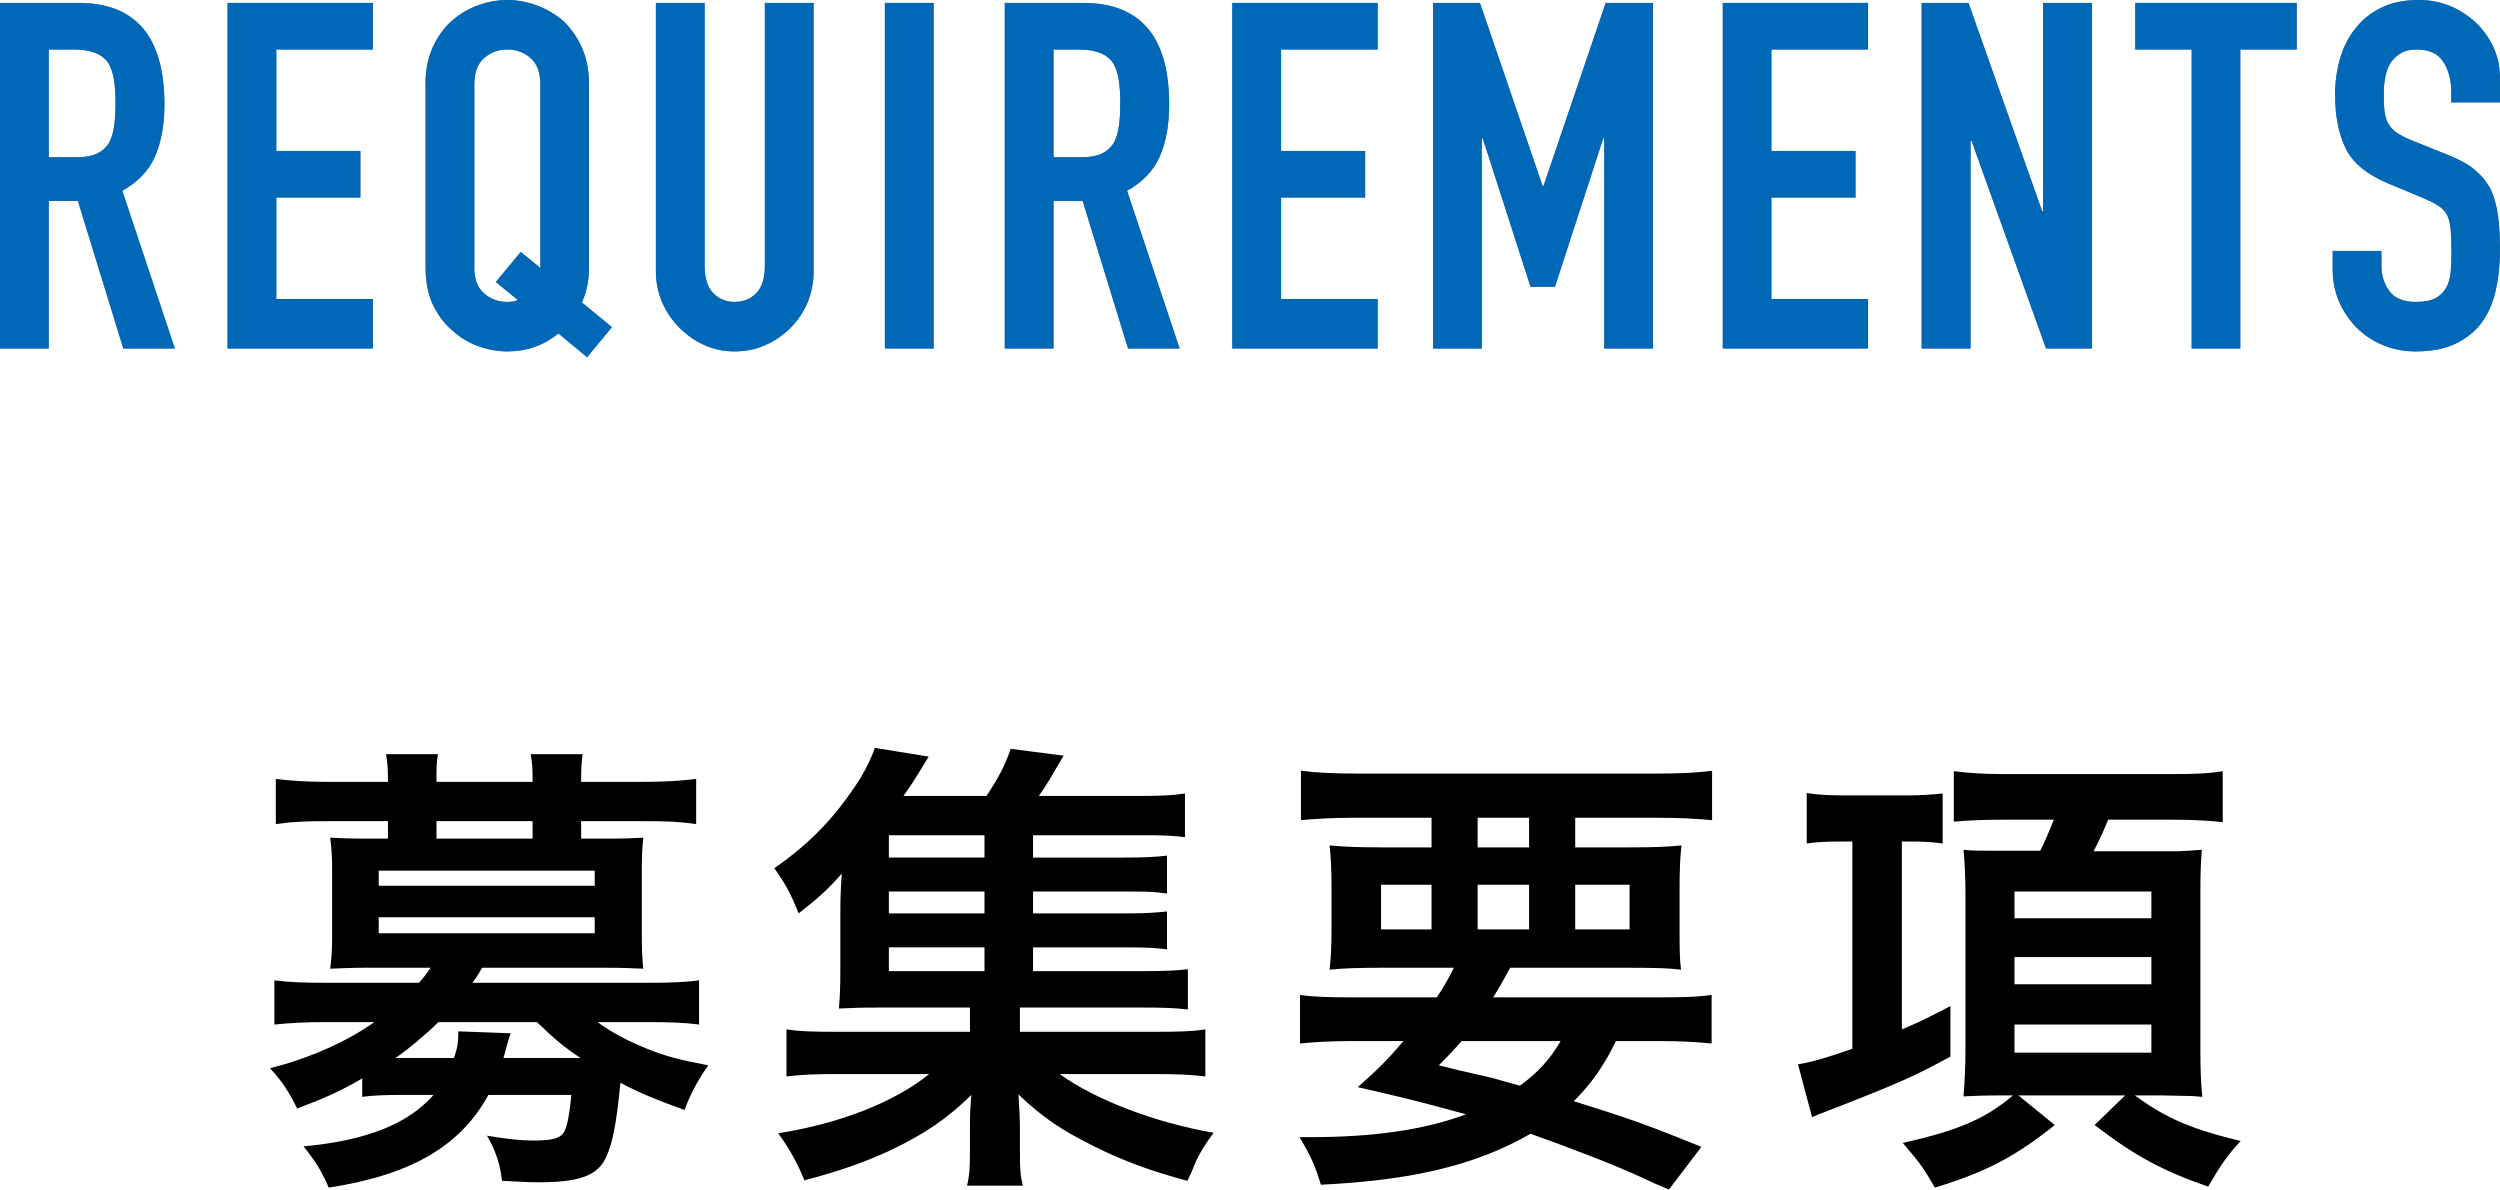 <?xml version="1.0" encoding="UTF-8"?><svg id="a" xmlns="http://www.w3.org/2000/svg" viewBox="0 0 206.02 98.03"><defs><style>.b{fill:#0068b6;}.c{fill:#6584be;}</style></defs><g><g><path class="c" d="M0,28.72V.24H6.46c4.73,0,7.09,2.79,7.09,8.36,0,1.68-.26,3.11-.77,4.28-.51,1.17-1.41,2.12-2.7,2.84l4.33,13h-4.25l-3.74-12.16h-2.4v12.16H0ZM4.02,4.08V12.96h2.28c.71,0,1.27-.1,1.69-.3,.42-.2,.75-.49,.98-.86,.21-.37,.35-.83,.43-1.38s.12-1.18,.12-1.9-.04-1.35-.12-1.9c-.08-.55-.24-1.02-.47-1.42-.5-.75-1.44-1.12-2.84-1.12h-2.09Z"/><path class="c" d="M18.75,28.72V.24h11.98v3.84h-7.96V12.44h6.93v3.84h-6.93v8.36h7.96v4.08h-11.98Z"/><path class="c" d="M35.06,6.96c0-1.15,.2-2.16,.59-3.04,.39-.88,.92-1.61,1.58-2.2,.63-.56,1.35-.99,2.15-1.28,.8-.29,1.61-.44,2.42-.44s1.62,.15,2.42,.44c.8,.29,1.53,.72,2.19,1.28,.63,.59,1.14,1.32,1.54,2.2,.39,.88,.59,1.89,.59,3.04v15.04c0,1.12-.2,2.09-.59,2.92l2.48,2.04-2.05,2.48-2.36-1.96c-1.21,.99-2.61,1.48-4.21,1.48-.81,0-1.62-.15-2.42-.44s-1.52-.73-2.15-1.32c-.66-.56-1.18-1.27-1.58-2.12-.39-.85-.59-1.88-.59-3.08V6.96Zm4.02,15.04c0,.99,.27,1.71,.81,2.18,.54,.47,1.17,.7,1.91,.7,.37,0,.66-.05,.87-.16l-1.81-1.48,2.05-2.48,1.62,1.32V6.96c0-.99-.27-1.71-.81-2.18-.54-.47-1.17-.7-1.91-.7s-1.37,.23-1.91,.7c-.54,.47-.81,1.19-.81,2.18v15.04Z"/><path class="c" d="M67.05,.24V22.32c0,.93-.17,1.79-.49,2.58-.33,.79-.79,1.49-1.4,2.1-.6,.61-1.3,1.09-2.09,1.44-.79,.35-1.63,.52-2.52,.52s-1.73-.17-2.5-.52c-.78-.35-1.46-.83-2.07-1.44-.6-.61-1.08-1.31-1.42-2.1-.34-.79-.51-1.65-.51-2.58V.24h4.02V21.92c0,1.01,.24,1.76,.71,2.24,.47,.48,1.06,.72,1.77,.72s1.3-.24,1.77-.72c.47-.48,.71-1.23,.71-2.24V.24h4.02Z"/><path class="c" d="M72.92,28.72V.24h4.02V28.72h-4.02Z"/><path class="c" d="M82.8,28.72V.24h6.46c4.73,0,7.09,2.79,7.09,8.36,0,1.68-.26,3.11-.77,4.28-.51,1.17-1.41,2.12-2.7,2.84l4.33,13h-4.25l-3.74-12.16h-2.4v12.16h-4.02Zm4.02-24.64V12.96h2.28c.71,0,1.27-.1,1.69-.3,.42-.2,.75-.49,.98-.86,.21-.37,.35-.83,.43-1.38s.12-1.18,.12-1.9-.04-1.35-.12-1.9c-.08-.55-.24-1.02-.47-1.42-.5-.75-1.44-1.12-2.84-1.12h-2.09Z"/><path class="c" d="M101.55,28.72V.24h11.98v3.84h-7.96V12.44h6.93v3.84h-6.93v8.36h7.96v4.08h-11.98Z"/><path class="c" d="M118.1,28.72V.24h3.86l5.16,15.08h.08L132.32,.24h3.9V28.72h-4.02V11.4h-.08l-3.98,12.24h-2.01l-3.94-12.24h-.08V28.72h-4.02Z"/><path class="c" d="M141.97,28.72V.24h11.97v3.84h-7.96V12.44h6.93v3.84h-6.93v8.36h7.96v4.08h-11.97Z"/><path class="c" d="M158.36,28.72V.24h3.86l6.07,17.16h.08V.24h4.02V28.72h-3.78l-6.14-17.12h-.08V28.72h-4.02Z"/><path class="c" d="M180.61,28.72V4.08h-4.65V.24h13.31v3.84h-4.65V28.72h-4.02Z"/><path class="c" d="M206.02,8.44h-4.02v-.92c0-.93-.22-1.74-.65-2.42s-1.16-1.02-2.19-1.02c-.55,0-1,.11-1.34,.32-.34,.21-.62,.48-.83,.8-.21,.35-.35,.74-.43,1.18-.08,.44-.12,.9-.12,1.38,0,.56,.02,1.03,.06,1.4,.04,.37,.14,.71,.3,1,.16,.29,.39,.55,.69,.76,.3,.21,.71,.43,1.24,.64l3.07,1.24c.89,.35,1.62,.75,2.17,1.22,.55,.47,.99,1.01,1.3,1.62,.29,.64,.49,1.37,.59,2.18,.11,.81,.16,1.74,.16,2.78,0,1.2-.12,2.31-.35,3.34-.24,1.03-.62,1.9-1.14,2.62-.55,.75-1.28,1.33-2.17,1.76-.89,.43-1.98,.64-3.27,.64-.97,0-1.88-.17-2.72-.52-.84-.35-1.56-.83-2.17-1.44-.6-.61-1.08-1.33-1.44-2.14-.35-.81-.53-1.7-.53-2.66v-1.52h4.02v1.28c0,.75,.22,1.42,.65,2.02s1.16,.9,2.19,.9c.68,0,1.21-.1,1.6-.3,.38-.2,.68-.49,.89-.86,.21-.37,.33-.82,.38-1.34,.04-.52,.06-1.1,.06-1.74,0-.75-.03-1.36-.08-1.84-.05-.48-.16-.87-.32-1.16-.18-.29-.43-.53-.73-.72-.3-.19-.7-.39-1.2-.6l-2.88-1.2c-1.73-.72-2.9-1.67-3.49-2.86-.59-1.19-.89-2.67-.89-4.46,0-1.07,.14-2.08,.43-3.04,.29-.96,.72-1.79,1.3-2.48,.55-.69,1.25-1.25,2.11-1.66,.85-.41,1.87-.62,3.05-.62,1,0,1.91,.19,2.74,.56,.83,.37,1.54,.87,2.15,1.48,1.21,1.28,1.81,2.75,1.81,4.4v2Z"/></g><g><path class="b" d="M0,28.72V.24H6.46c4.73,0,7.09,2.79,7.09,8.36,0,1.68-.26,3.11-.77,4.28-.51,1.17-1.41,2.12-2.7,2.84l4.33,13h-4.25l-3.74-12.16h-2.4v12.16H0ZM4.02,4.08V12.96h2.28c.71,0,1.27-.1,1.69-.3,.42-.2,.75-.49,.98-.86,.21-.37,.35-.83,.43-1.38s.12-1.18,.12-1.9-.04-1.35-.12-1.9c-.08-.55-.24-1.02-.47-1.42-.5-.75-1.44-1.12-2.84-1.12h-2.09Z"/><path class="b" d="M18.75,28.72V.24h11.98v3.84h-7.96V12.44h6.93v3.84h-6.93v8.36h7.96v4.08h-11.98Z"/><path class="b" d="M35.06,6.96c0-1.15,.2-2.16,.59-3.04,.39-.88,.92-1.61,1.58-2.2,.63-.56,1.35-.99,2.15-1.28,.8-.29,1.61-.44,2.42-.44s1.62,.15,2.42,.44c.8,.29,1.53,.72,2.19,1.28,.63,.59,1.14,1.32,1.54,2.2,.39,.88,.59,1.89,.59,3.04v15.04c0,1.12-.2,2.09-.59,2.92l2.48,2.04-2.05,2.48-2.36-1.96c-1.21,.99-2.61,1.48-4.21,1.48-.81,0-1.62-.15-2.42-.44s-1.52-.73-2.15-1.32c-.66-.56-1.18-1.27-1.58-2.12-.39-.85-.59-1.88-.59-3.08V6.96Zm4.02,15.04c0,.99,.27,1.71,.81,2.18,.54,.47,1.17,.7,1.91,.7,.37,0,.66-.05,.87-.16l-1.81-1.48,2.05-2.48,1.62,1.32V6.96c0-.99-.27-1.71-.81-2.18-.54-.47-1.17-.7-1.91-.7s-1.37,.23-1.91,.7c-.54,.47-.81,1.19-.81,2.18v15.04Z"/><path class="b" d="M67.05,.24V22.32c0,.93-.17,1.79-.49,2.58-.33,.79-.79,1.49-1.4,2.1-.6,.61-1.3,1.09-2.09,1.44-.79,.35-1.63,.52-2.52,.52s-1.73-.17-2.5-.52c-.78-.35-1.46-.83-2.07-1.44-.6-.61-1.08-1.31-1.42-2.1-.34-.79-.51-1.65-.51-2.58V.24h4.02V21.92c0,1.01,.24,1.76,.71,2.24,.47,.48,1.06,.72,1.77,.72s1.3-.24,1.77-.72c.47-.48,.71-1.23,.71-2.24V.24h4.02Z"/><path class="b" d="M72.92,28.72V.24h4.02V28.72h-4.02Z"/><path class="b" d="M82.8,28.72V.24h6.46c4.73,0,7.09,2.79,7.09,8.36,0,1.68-.26,3.11-.77,4.28-.51,1.17-1.41,2.12-2.7,2.84l4.33,13h-4.25l-3.74-12.16h-2.4v12.16h-4.02Zm4.02-24.64V12.96h2.28c.71,0,1.27-.1,1.69-.3,.42-.2,.75-.49,.98-.86,.21-.37,.35-.83,.43-1.38s.12-1.18,.12-1.9-.04-1.35-.12-1.9c-.08-.55-.24-1.02-.47-1.42-.5-.75-1.44-1.12-2.84-1.12h-2.09Z"/><path class="b" d="M101.55,28.72V.24h11.98v3.84h-7.96V12.44h6.93v3.84h-6.93v8.36h7.96v4.08h-11.98Z"/><path class="b" d="M118.1,28.72V.24h3.86l5.16,15.08h.08L132.32,.24h3.9V28.72h-4.02V11.4h-.08l-3.98,12.24h-2.01l-3.94-12.24h-.08V28.72h-4.02Z"/><path class="b" d="M141.97,28.72V.24h11.97v3.84h-7.96V12.44h6.93v3.84h-6.93v8.36h7.96v4.08h-11.97Z"/><path class="b" d="M158.36,28.72V.24h3.86l6.07,17.16h.08V.24h4.02V28.72h-3.78l-6.14-17.12h-.08V28.72h-4.02Z"/><path class="b" d="M180.61,28.72V4.08h-4.65V.24h13.31v3.84h-4.65V28.72h-4.02Z"/><path class="b" d="M206.02,8.44h-4.02v-.92c0-.93-.22-1.74-.65-2.42s-1.16-1.02-2.19-1.02c-.55,0-1,.11-1.34,.32-.34,.21-.62,.48-.83,.8-.21,.35-.35,.74-.43,1.18-.08,.44-.12,.9-.12,1.38,0,.56,.02,1.03,.06,1.4,.04,.37,.14,.71,.3,1,.16,.29,.39,.55,.69,.76,.3,.21,.71,.43,1.24,.64l3.07,1.24c.89,.35,1.62,.75,2.17,1.22,.55,.47,.99,1.01,1.3,1.62,.29,.64,.49,1.37,.59,2.18,.11,.81,.16,1.74,.16,2.78,0,1.2-.12,2.31-.35,3.34-.24,1.03-.62,1.9-1.14,2.62-.55,.75-1.28,1.33-2.17,1.76-.89,.43-1.98,.64-3.27,.64-.97,0-1.88-.17-2.72-.52-.84-.35-1.56-.83-2.17-1.44-.6-.61-1.08-1.33-1.44-2.14-.35-.81-.53-1.7-.53-2.66v-1.52h4.02v1.28c0,.75,.22,1.42,.65,2.02s1.16,.9,2.19,.9c.68,0,1.21-.1,1.6-.3,.38-.2,.68-.49,.89-.86,.21-.37,.33-.82,.38-1.34,.04-.52,.06-1.1,.06-1.74,0-.75-.03-1.36-.08-1.84-.05-.48-.16-.87-.32-1.16-.18-.29-.43-.53-.73-.72-.3-.19-.7-.39-1.2-.6l-2.88-1.2c-1.73-.72-2.9-1.67-3.49-2.86-.59-1.19-.89-2.67-.89-4.46,0-1.07,.14-2.08,.43-3.04,.29-.96,.72-1.79,1.3-2.48,.55-.69,1.25-1.25,2.11-1.66,.85-.41,1.87-.62,3.05-.62,1,0,1.91,.19,2.74,.56,.83,.37,1.54,.87,2.15,1.48,1.21,1.28,1.81,2.75,1.81,4.4v2Z"/></g></g><g><path d="M29.85,88.87c-1.8,1.04-2.92,1.56-5.36,2.48-.72-1.44-1.24-2.24-2.24-3.32,3.2-.8,6.36-2.2,8.6-3.8h-4.04c-1.8,0-3,.08-4.2,.2v-3.64c1.24,.16,2.44,.2,4.32,.2h7.6c.4-.44,.72-.88,.96-1.24h-5.2c-1.24,0-2.24,.04-3.08,.08,.12-.88,.16-1.68,.16-2.64v-5.52c0-.92-.04-1.8-.16-2.64,.72,.04,1.52,.08,3.08,.08h1.68v-1.44h-5c-1.8,0-2.8,.04-4.24,.24v-3.72c1.28,.16,2.6,.24,4.32,.24h4.92v-.2c0-.92-.04-1.4-.16-2.08h4.28c-.12,.72-.12,1.12-.12,2.08v.2h7.92v-.2c0-.96-.04-1.44-.16-2.08h4.28c-.08,.68-.12,1.16-.12,2.08v.2h5.16c1.68,0,3-.08,4.32-.24v3.72c-1.44-.2-2.4-.24-4.2-.24h-5.28v1.44h2.04c1.6,0,2.4-.04,3.08-.08-.08,.8-.12,1.56-.12,2.64v5.52c0,1.08,.04,1.8,.12,2.64-.8-.04-1.84-.08-3.08-.08h-10.2c-.36,.64-.56,.92-.8,1.24h14.32c1.88,0,3.12-.04,4.36-.2v3.64c-1.24-.16-2.4-.2-4.24-.2h-4.12c1,.76,2.4,1.52,4.08,2.2,1.48,.6,2.68,.92,5.04,1.36-.84,1.2-1.44,2.28-1.96,3.68-2.24-.8-3.88-1.48-5.28-2.24-.36,3.6-.64,4.88-1.16,6.08-.68,1.56-2.16,2.12-5.6,2.12-.72,0-1.44-.04-3-.12-.16-1.4-.52-2.48-1.24-3.72,1.68,.28,2.76,.4,3.88,.4,1.56,0,2.24-.2,2.52-.8,.24-.48,.4-1.4,.56-2.96h-6.84c-2.32,4.24-6.4,6.6-13.16,7.64-.56-1.32-1.08-2.16-2.08-3.4,5.2-.48,8.6-1.84,10.72-4.24h-2.52c-1.52,0-2.48,.04-3.36,.16v-1.52Zm1.36-15.88h17.8v-1.24H31.21v1.24Zm0,3.92h17.8v-1.32H31.21v1.32Zm4.92,7.32c-.96,.96-2.68,2.4-3.56,2.96h4.84c.28-.8,.36-1.24,.36-2.2l4.32,.16c-.08,.16-.28,.84-.6,2.04h6.36c-1.36-.88-2.28-1.68-3.6-2.96h-8.12Zm7.76-16.56h-7.92v1.44h7.92v-1.44Z"/><path d="M85.13,80.03h9.04c1.76,0,2.72-.04,3.72-.16v3.32c-1.04-.12-1.88-.16-3.68-.16h-10.16v2h10.92c2.28,0,3.36-.04,4.36-.2v3.88c-1.24-.16-2.44-.2-4.36-.2h-7.64c2.92,2.12,7.84,4,12.68,4.84-.76,1.04-1.04,1.52-1.4,2.24-.04,.08-.2,.44-.4,.96-.08,.16-.2,.44-.36,.76-3-.8-5.28-1.64-7.68-2.84-2.68-1.32-4.32-2.44-6.24-4.28,.08,1.32,.12,2.12,.12,2.56v2.2c0,1.4,.04,1.96,.24,2.76h-4.6c.2-.8,.24-1.44,.24-2.72v-2.24c0-.92,.04-1.72,.12-2.52-1.96,1.92-3.84,3.24-6.92,4.68-2.12,.96-4.12,1.64-6.84,2.36-.6-1.48-1.28-2.68-2.16-3.88,5.12-.8,9.64-2.6,12.44-4.88h-7.4c-1.92,0-3.08,.04-4.36,.2v-3.88c1.04,.16,2.04,.2,4.36,.2h10.76v-2h-7.56c-1.52,0-2.28,.04-3.24,.08,.08-.84,.12-1.8,.12-3.04v-4.8c0-1.28,.04-2.24,.12-3.28-1.12,1.28-1.96,2.04-3.56,3.28-.64-1.64-1.12-2.48-2-3.72,3.04-2.12,5.08-4.28,7.08-7.4,.52-.88,.96-1.76,1.2-2.52l4.44,.72c-1.36,2.24-1.48,2.4-2.08,3.24h6.84c.92-1.36,1.52-2.48,2-3.88l4.36,.56c-.96,1.64-1.36,2.36-2.04,3.32h8.32c1.72,0,2.68-.04,3.72-.2v3.6c-.96-.12-1.72-.16-3.16-.16h-9.36v1.84h7.4c1.88,0,2.52-.04,3.64-.16v3.12c-1.2-.16-1.56-.16-3.64-.16h-7.4v1.8h7.4c1.92,0,2.48-.04,3.64-.16v3.12c-1.08-.12-1.6-.16-3.64-.16h-7.4v1.96Zm-4-11.2h-7.88v1.84h7.88v-1.84Zm0,4.64h-7.88v1.8h7.88v-1.8Zm-7.88,4.6v1.96h7.88v-1.96h-7.88Z"/><path d="M118.41,82.19c.64-1,.84-1.32,1.4-2.44h-5.8c-1.96,0-3.36,.04-4.44,.16,.12-1.12,.16-2.04,.16-3.72v-2.64c0-1.72-.04-2.76-.16-3.88,1.32,.12,2.4,.16,4.28,.16h4.12v-2.44h-6.32c-1.8,0-3.24,.08-4.44,.2v-4.08c1.12,.16,2.6,.24,4.76,.24h24.36c2.24,0,3.72-.08,4.76-.24v4.08c-1.24-.12-2.64-.2-4.44-.2h-6.84v2.44h4.44c2,0,3.12-.04,4.32-.16-.12,1-.16,2-.16,3.84v2.64c0,1.92,0,2.8,.12,3.76-.88-.12-2.2-.16-4.36-.16h-9.72c-.8,1.48-.84,1.52-1.4,2.44h13.56c2.28,0,3.36-.04,4.44-.2v4c-1.24-.12-2.6-.2-4.44-.2h-3.44c-1,2.04-2,3.48-3.48,4.96,4.76,1.48,6.28,2.04,10.52,3.76l-2.68,3.52c-.96-.4-1.76-.76-2.24-1q-3.24-1.48-9.16-3.6c-4.44,2.56-9.72,3.84-17.28,4.2-.48-1.56-.76-2.24-1.76-3.92h.84c5.32,0,9.4-.6,12.88-1.88-4.08-1.12-4.6-1.24-8.92-2.24,1.76-1.56,2.48-2.28,3.76-3.8h-4.08c-1.84,0-3.2,.08-4.44,.2v-4c1.08,.16,2.28,.2,4.44,.2h6.84Zm-4.6-9.28v3.68h4.16v-3.68h-4.16Zm6.64,12.88c-.56,.64-.88,1-1.88,2q1.36,.36,4.4,1.04c.44,.12,.96,.28,2.28,.64,1.44-1.04,2.48-2.16,3.36-3.68h-8.16Zm1.32-15.96h4.24v-2.44h-4.24v2.44Zm0,6.76h4.24v-3.68h-4.24v3.68Zm8.04,0h4.48v-3.68h-4.48v3.68Z"/><path d="M151.61,69.35c-1.16,0-1.84,.04-2.72,.16v-4.16c.92,.16,1.92,.2,3.28,.2h4.92c1.16,0,2.24-.08,3-.16v4.12c-.88-.12-1.48-.16-2.64-.16h-.72v15.48c1.24-.52,2-.88,4-1.92v4.16c-2.92,1.6-4.24,2.2-10.64,4.68-.08,0-.12,.04-.76,.32l-1.16-4.36c1.2-.2,2.4-.56,4.48-1.28v-17.08h-1.04Zm13.4-1.8c-1.32,0-2.72,.04-4,.16v-4.16c1.24,.16,2.4,.24,4.2,.24h13.76c1.96,0,3-.04,4.2-.24v4.2c-1.08-.12-2.44-.2-4.08-.2h-5.36c-.4,.96-.68,1.6-1.2,2.6h6.84c.4,0,1.56-.08,2.08-.12-.08,.88-.12,1.92-.12,3.4v13.08c0,1.52,.04,2.8,.16,3.88-.2,0-.36-.04-.44-.04-.32-.04-1.32-.04-3-.08h-2.12c2.56,1.88,4.6,2.76,8.72,3.76-1.12,1.2-1.68,2.04-2.68,3.76-3.8-1.32-6.08-2.56-9.36-5.08l2.52-2.44h-8.8l3,2.44c-3.24,2.6-5.68,3.88-9.88,5.16-.96-1.64-1.08-1.84-2.64-3.68,4.56-1.04,6.76-1.96,9.08-3.92h-1c-1.36,0-2.28,.04-3.08,.08,.08-.96,.16-2.4,.16-3.8v-13c0-1.24-.08-2.8-.16-3.52,.72,.08,1.32,.08,3.2,.08h3.12c.4-.8,.76-1.64,1.12-2.56h-4.24Zm1,8.12h11.28v-2.2h-11.28v2.2Zm0,5.44h11.28v-2.24h-11.28v2.24Zm0,5.64h11.28v-2.32h-11.28v2.32Z"/></g></svg>